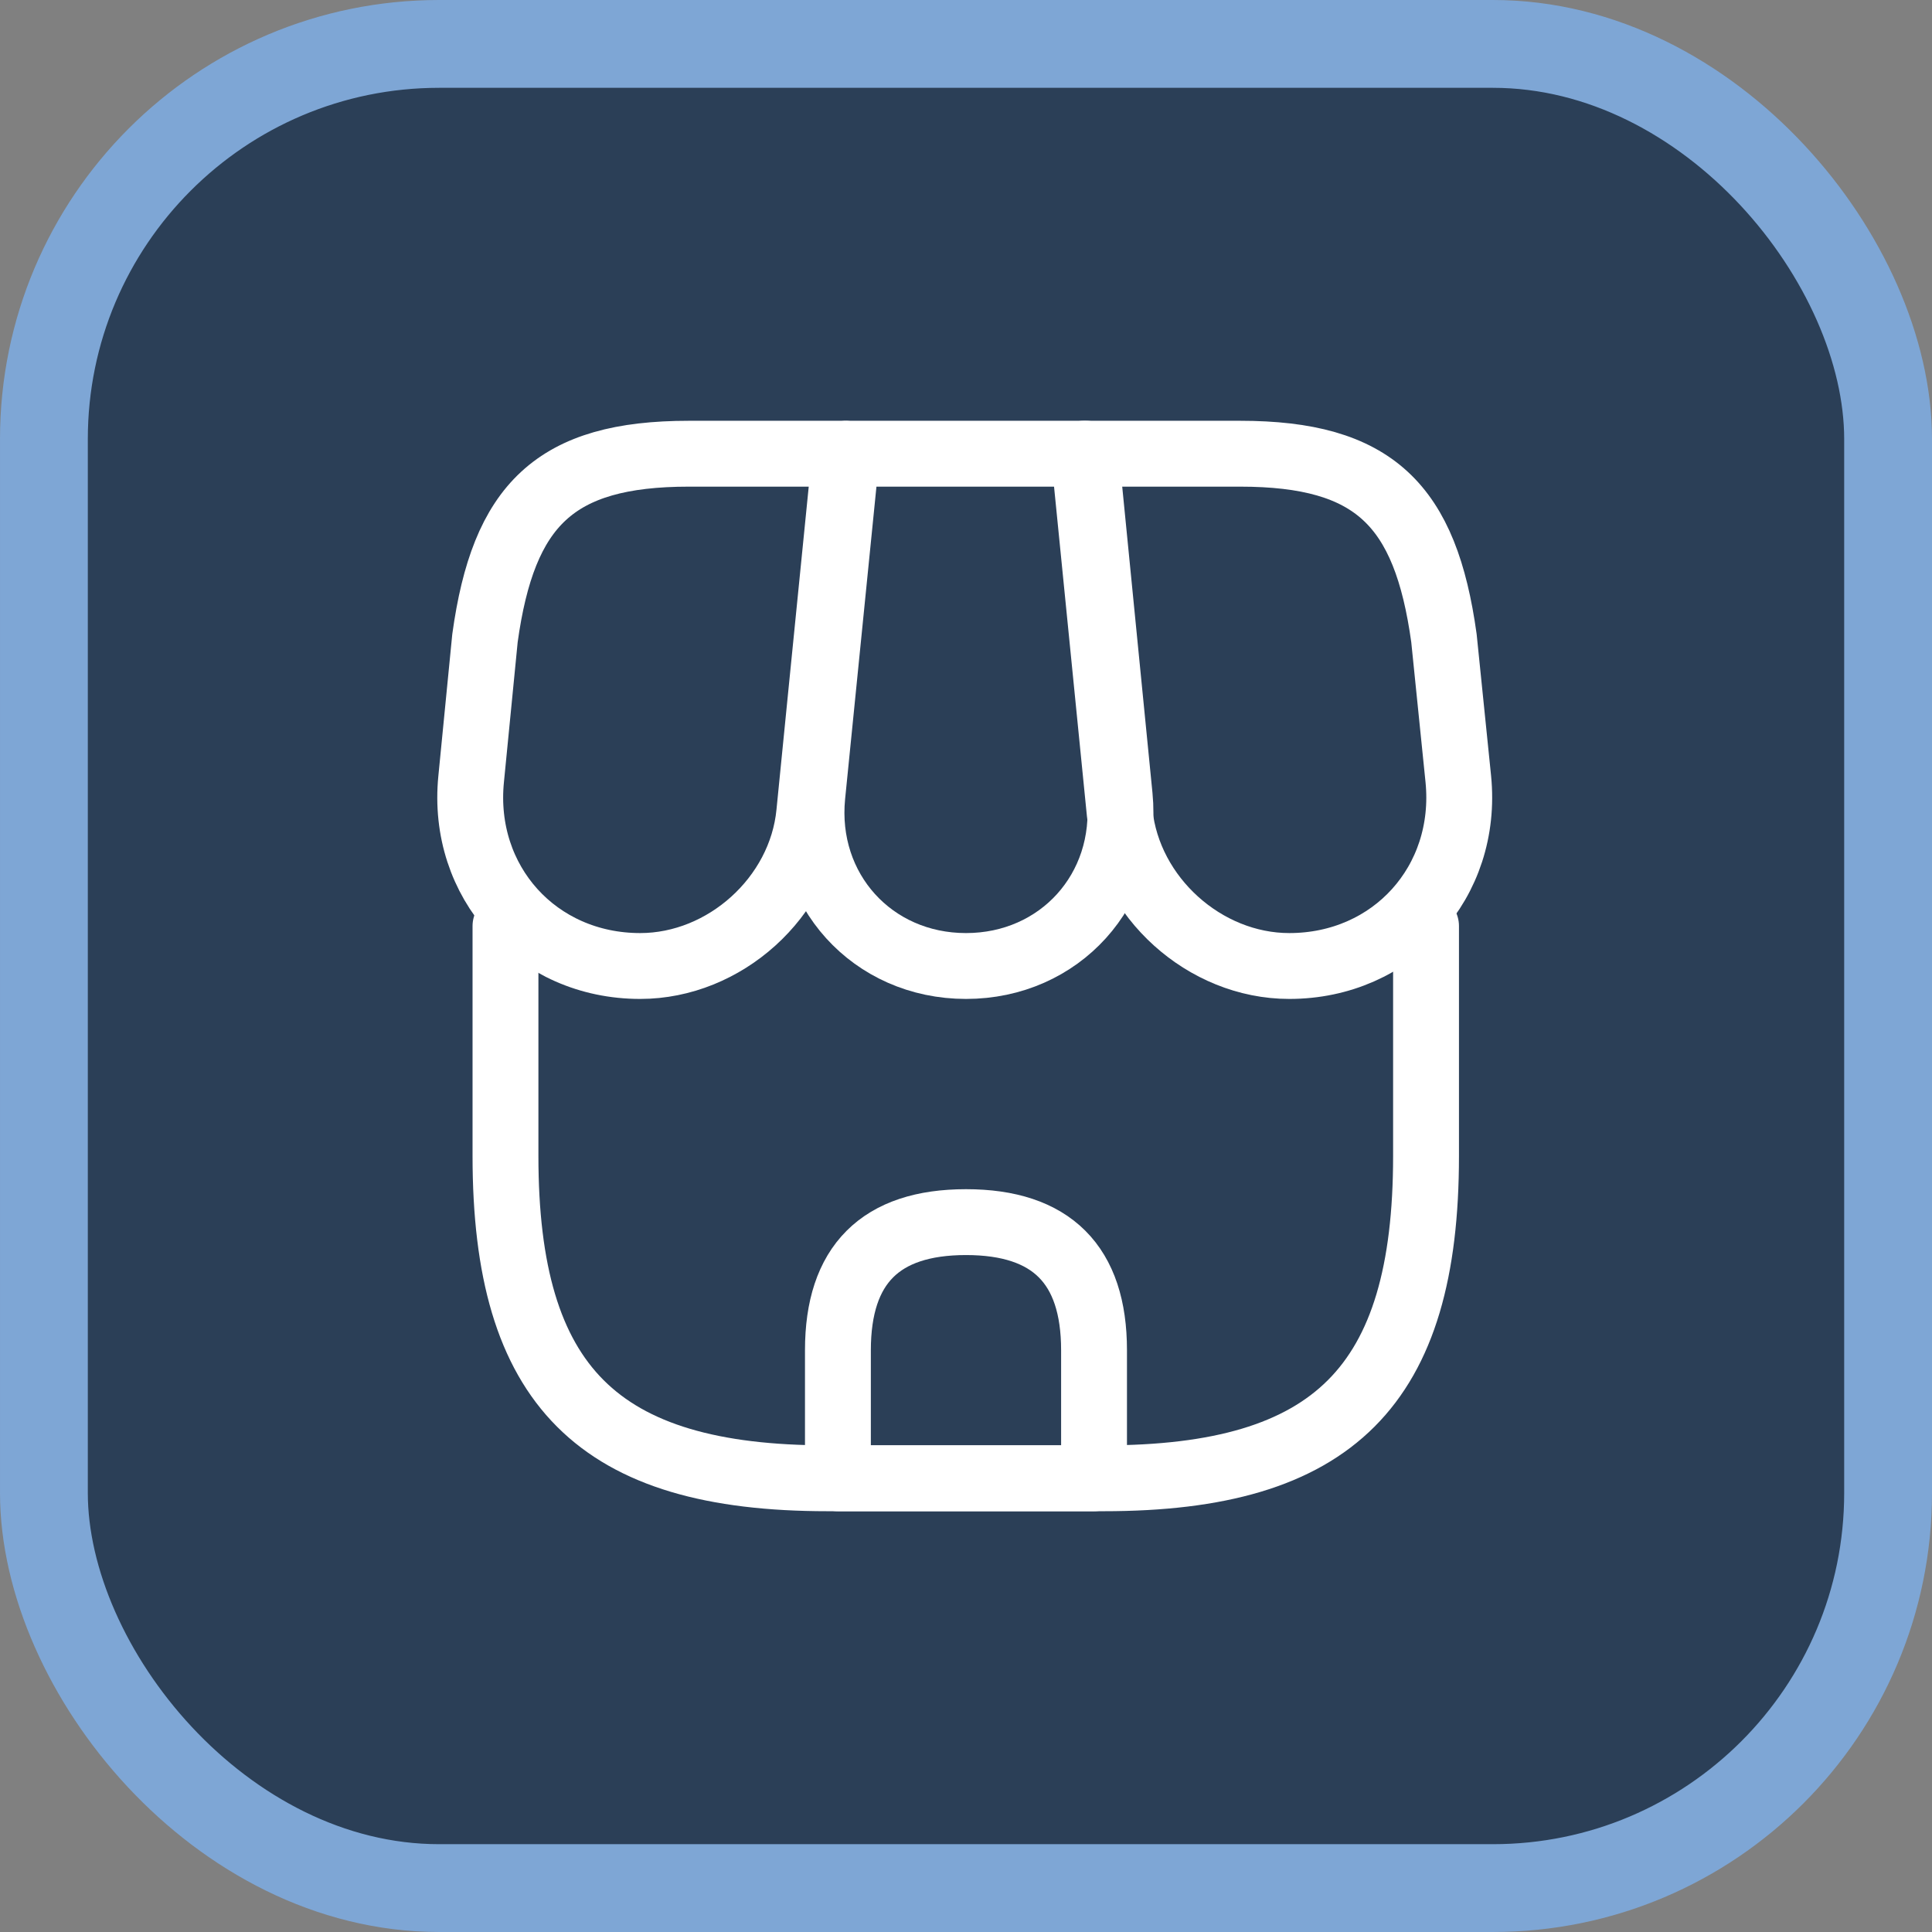 <svg width="44" height="44" viewBox="0 0 44 44" fill="none" xmlns="http://www.w3.org/2000/svg">
<rect x="0" y="0" width="44" height="44" fill="#808080" stroke="none"/>
<rect x="1" y="1" width="42" height="42" rx="9" fill="#2B3F57" stroke="#7EA6D5" stroke-width="2"/>
<path d="M11.512 21.09V26.328C11.512 31.567 13.612 33.667 18.85 33.667H25.138C30.377 33.667 32.477 31.567 32.477 26.328V21.09" stroke="white" stroke-width="1.5" stroke-linecap="round" stroke-linejoin="round"/>
<path d="M22 22C24.135 22 25.71 20.262 25.5 18.127L24.73 10.333H19.282L18.5 18.127C18.29 20.262 19.865 22 22 22Z" stroke="white" stroke-width="1.5" stroke-linecap="round" stroke-linejoin="round"/>
<path d="M29.362 22C31.719 22 33.445 20.087 33.212 17.742L32.885 14.533C32.465 11.5 31.299 10.333 28.242 10.333H24.684L25.5 18.512C25.699 20.437 27.437 22 29.362 22Z" stroke="white" stroke-width="1.5" stroke-linecap="round" stroke-linejoin="round"/>
<path d="M14.58 22C16.505 22 18.243 20.437 18.43 18.512L18.687 15.933L19.247 10.333H15.688C12.632 10.333 11.465 11.5 11.045 14.533L10.73 17.742C10.497 20.087 12.223 22 14.58 22Z" stroke="white" stroke-width="1.5" stroke-linecap="round" stroke-linejoin="round"/>
<path d="M22 27.833C20.051 27.833 19.083 28.802 19.083 30.75V33.667H24.916V30.75C24.916 28.802 23.948 27.833 22 27.833Z" stroke="white" stroke-width="1.5" stroke-linecap="round" stroke-linejoin="round"/>
</svg>
